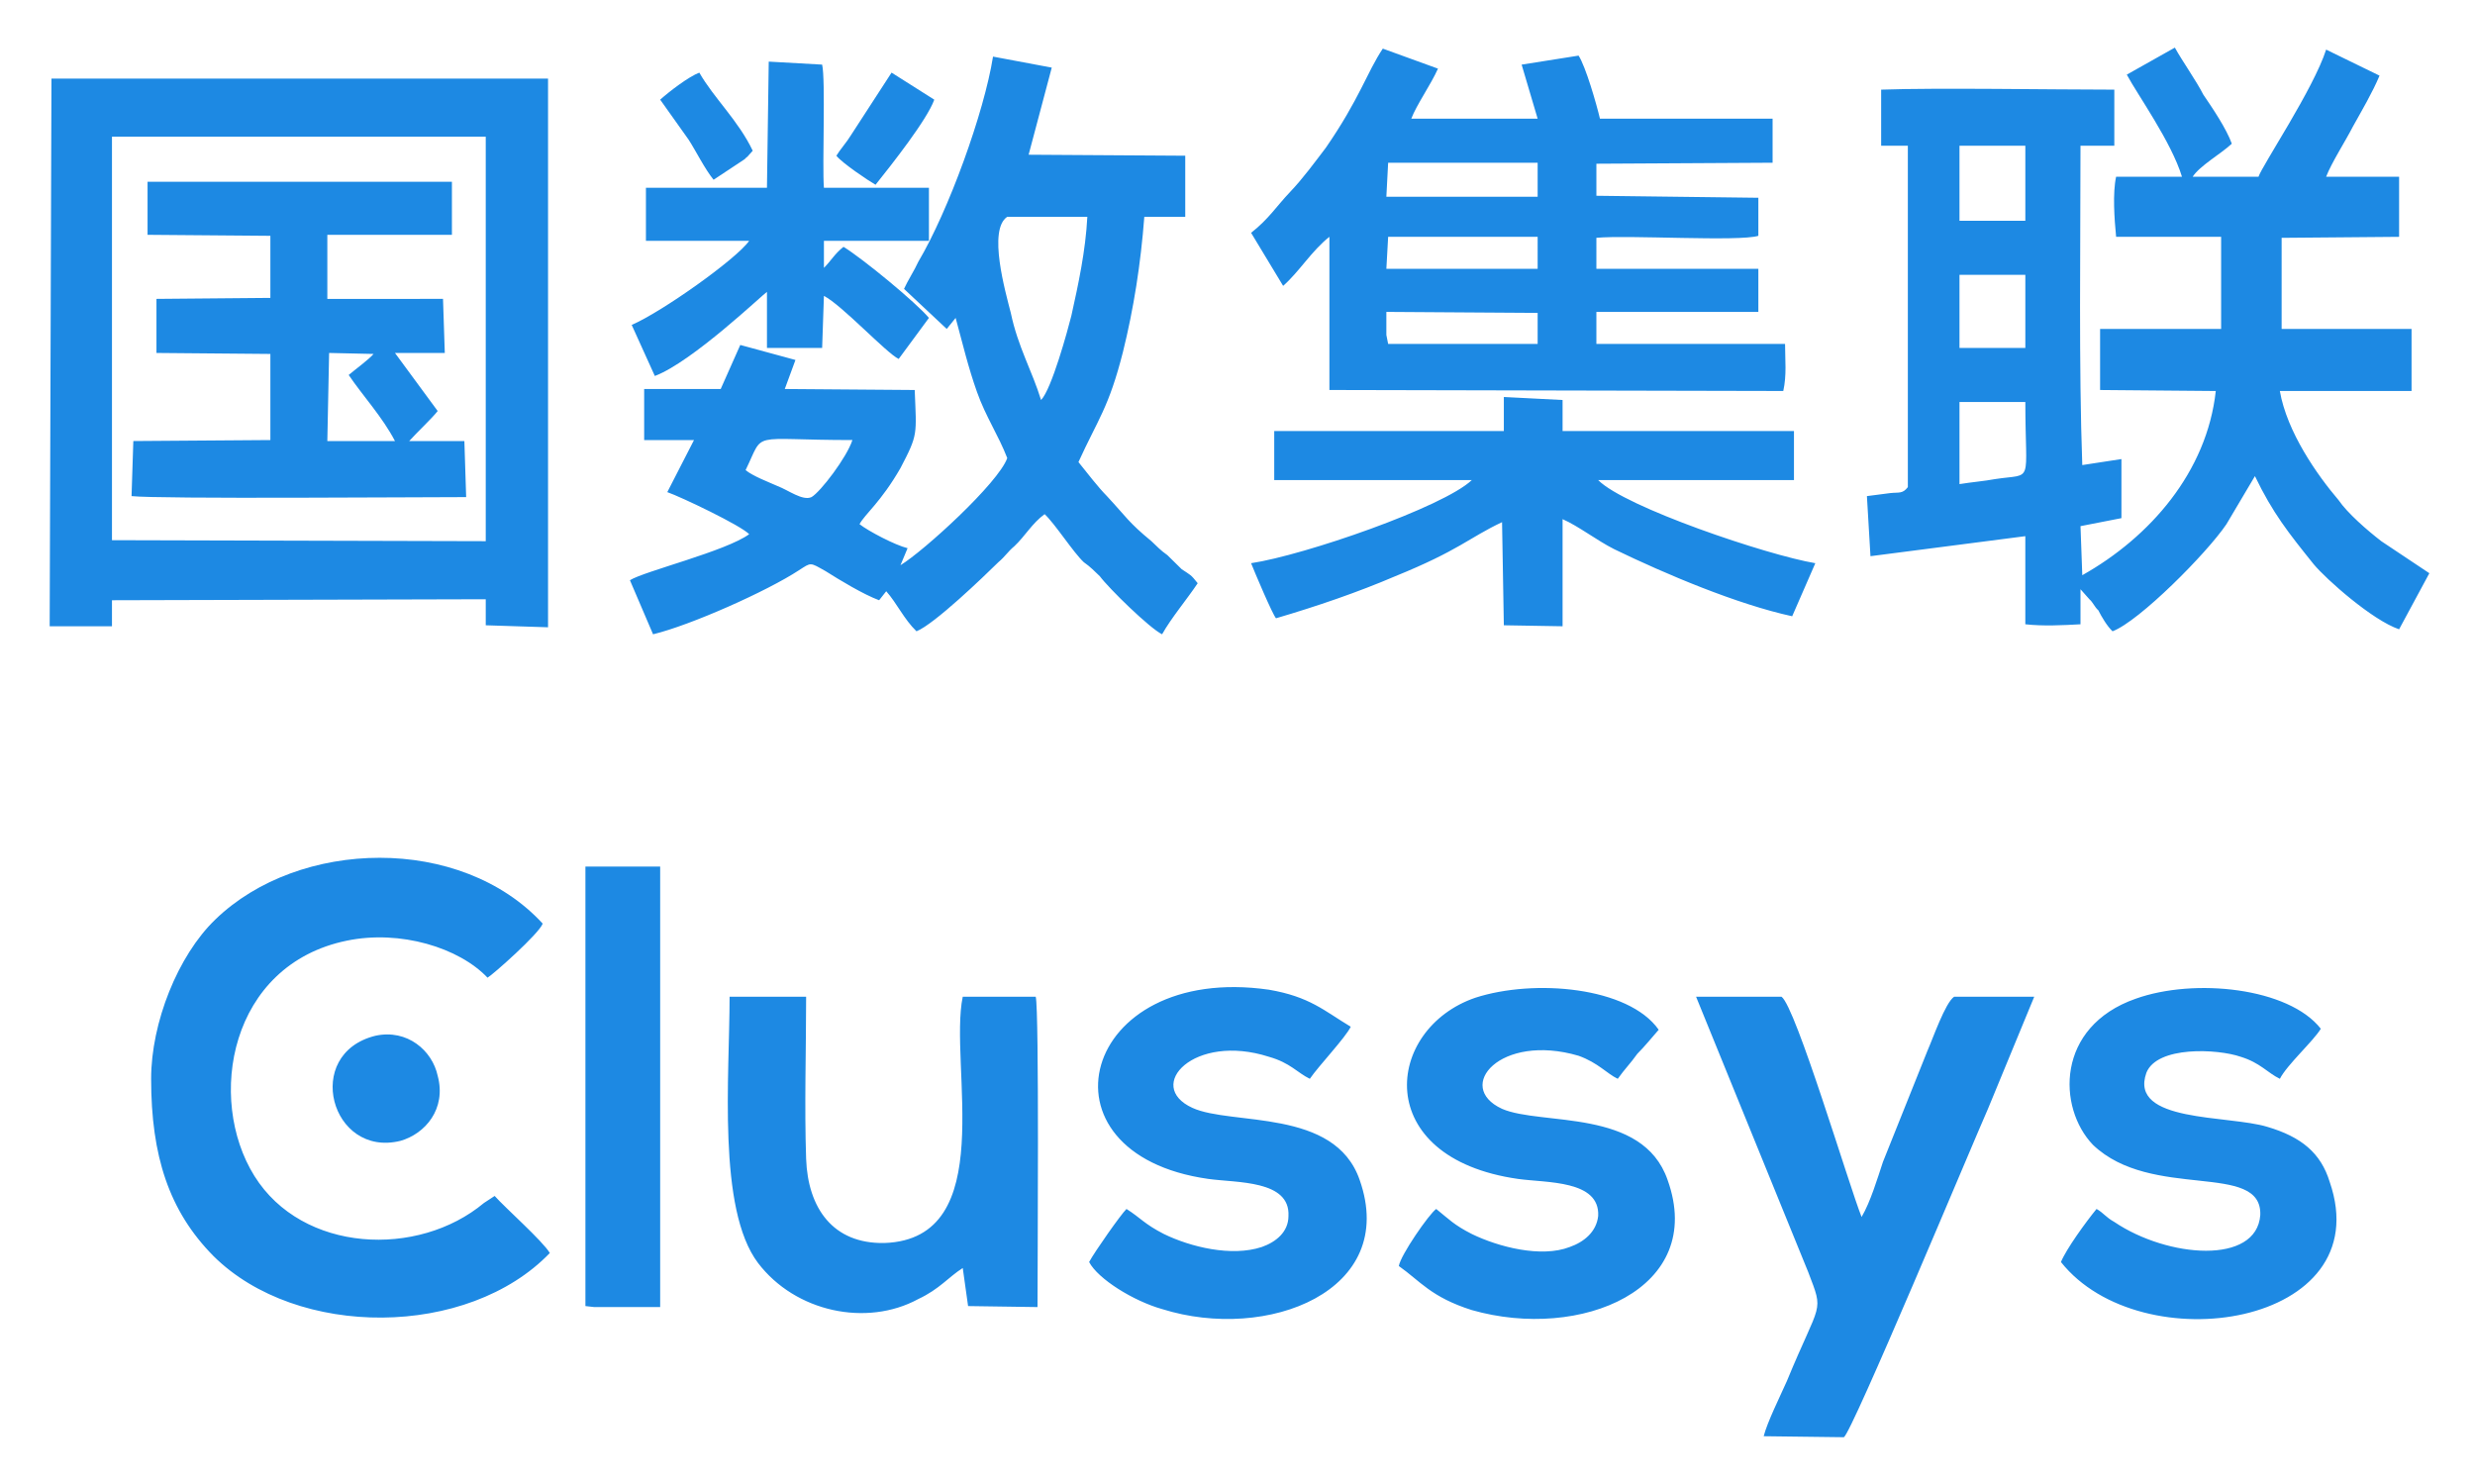 <svg xmlns="http://www.w3.org/2000/svg" role="img" viewBox="-59.65 -57.15 2971.80 1781.80"><title>Clussys Inc (member) logo</title><style>svg {shape-rendering:geometricPrecision;text-rendering:geometricPrecision;image-rendering:optimizeQuality;fill-rule:evenodd;clip-rule:evenodd}</style><defs><style>.fil0{fill:#1d89e3}</style></defs><g id="图层_x0020_1"><g id="_1752672224896"><path d="M2494.05 32.46c12.82 24.04 53.43 80.54 66.25 122.62h-79.07c-4.27 19.23-2.14 50.49 0 72.13h126.09v110.6h-145.33v73.33l138.91 1.2c-10.69 97.37-79.07 175.51-160.29 221.19l-2.14-58.91 49.15-9.62v-70.93l-47.02 7.21c-4.27-119.01-2.14-262.07-2.14-383.48h40.61V50.48c-76.94 0-211.58-2.4-279.97 0v67.32h32.06v409.93c-6.41 8.41-10.69 6.01-21.37 7.21-8.55 1.2-19.23 2.4-27.78 3.61l4.27 72.13 185.93-24.04v105.79c21.37 2.4 44.88 1.2 66.25 0v-42.07l10.69 12.02c4.27 3.61 6.41 9.62 10.69 13.22 4.27 8.41 10.69 19.23 17.1 25.25 32.06-12.02 113.27-93.77 136.78-128.63l34.19-57.7c21.37 44.48 40.61 68.52 70.53 105.79 14.96 18.03 70.53 67.32 102.58 78.14l36.33-67.32-57.7-38.47c-17.1-13.22-40.61-33.66-51.29-49.29-25.65-30.05-61.98-81.75-70.53-131.03h158.15v-74.53h-156.01V228.42l141.05-1.2v-72.13h-87.62c6.41-16.83 23.51-43.28 32.06-60.11 10.69-19.23 23.51-40.87 32.06-61.31l-64.11-31.26c-14.96 46.88-76.94 139.45-81.21 152.67h-79.07c8.55-13.22 34.19-27.65 47.02-39.67-6.41-18.03-23.51-43.28-34.19-58.91-8.55-16.83-25.65-40.87-34.19-56.5l-57.7 32.46zm-200.89 175.51h79.07v-90.16h-79.07v90.16zm0 152.67h79.07v-87.76h-79.07v87.76zm0 163.49c14.96-2.4 29.92-3.61 42.74-6.01 47.02-7.21 36.33 8.41 36.33-92.57h-79.07v98.58zM1025.83 289.72l51.29 48.09 10.69-13.22c8.55 31.26 14.96 58.91 25.65 88.96 10.69 30.05 25.65 51.69 36.33 79.34-10.69 30.05-100.45 111.8-128.23 128.63l8.55-20.44c-14.96-3.61-47.02-20.44-57.7-28.85 6.41-12.02 25.65-26.45 49.15-67.32 21.37-40.87 19.23-39.67 17.1-93.77l-156.01-1.2 12.82-34.86-66.25-18.03-23.51 52.89h-91.9v61.31h59.84l-32.06 62.51c17.1 6.01 87.62 39.67 98.31 50.49-27.78 20.44-126.09 44.48-143.19 55.3l27.78 64.92c44.88-10.82 136.78-51.69 175.25-76.94 14.96-9.62 12.82-9.62 32.06 1.2 17.1 10.82 44.88 27.65 64.11 34.86l8.55-10.82c12.82 14.43 21.37 33.66 36.33 48.09 21.37-8.42 81.21-66.12 98.31-82.95 8.55-7.21 10.69-12.02 19.23-19.23 12.82-12.02 21.37-27.65 36.33-38.47 12.82 12.02 34.19 45.68 47.02 57.7 8.55 6.01 12.82 10.82 19.23 16.83 10.69 14.43 59.84 62.51 74.8 69.72 10.69-19.23 29.92-42.08 42.74-61.31-8.55-10.82-8.55-9.62-19.23-16.83-6.41-6.01-10.69-10.82-17.1-16.83-8.55-6.01-12.82-10.82-19.23-16.83-27.78-22.84-29.92-28.85-53.43-54.1-10.69-10.82-23.51-27.65-34.19-40.87 23.51-51.69 36.33-64.92 53.43-132.24 12.82-51.69 21.37-105.79 25.65-162.29h49.15v-73.33l-188.07-1.2 27.78-104.59-70.53-13.22c-10.69 67.32-53.43 185.13-89.76 246.44-4.27 9.62-12.82 22.84-17.1 32.46zm164.56 133.44c12.82-13.22 32.06-84.15 36.33-100.98 8.55-38.47 17.1-78.14 19.23-119.01h-96.17c-23.51 15.63-2.14 90.16 4.27 115.41 8.55 40.87 25.65 69.72 36.33 104.59zm-354.77 84.15c8.55 7.21 27.78 14.43 38.47 19.23 12.82 4.81 29.92 18.03 40.61 13.22 10.69-6.01 42.74-48.09 49.15-68.52-126.09 0-104.72-12.02-128.23 36.06zm606.95-284.91l38.47 63.71c19.23-16.83 34.19-42.07 55.57-58.91v183.93l544.97 1.2c4.27-19.23 2.14-37.27 2.14-56.5h-226.54v-38.47h194.48v-51.69h-194.48V228.4c38.47-3.61 170.97 4.81 194.48-2.4v-45.68l-194.48-2.4v-38.47l211.58-1.2V85.36h-207.3c-4.27-18.03-17.1-62.51-25.65-75.73l-68.39 10.82 19.23 64.92h-151.74c6.41-16.83 23.51-40.87 32.06-60.11l-66.25-24.04c-19.23 28.85-27.78 60.11-68.39 119.01-12.82 16.83-27.78 37.27-42.74 52.89-17.1 18.03-25.65 32.46-47.02 49.29zm162.42-43.28h181.66v-40.87h-179.52l-2.14 40.87zm0 86.55h181.66V227.2h-179.52l-2.14 38.47zm0 79.34l2.14 10.82h179.52v-37.27l-181.66-1.2v27.65zM117.54 224.8L265 226v74.53l-136.78 1.2v64.92l136.78 1.2v103.38l-164.56 1.2-2.14 66.12c34.19 3.61 341.94 1.2 401.78 1.2l-2.14-67.32h-66.25c8.55-9.62 27.78-27.65 34.19-36.06l-51.29-69.72h59.84l-2.14-64.92H333.38v-76.94h149.6v-63.71H117.53v63.71zm215.85 247.64h81.21c-14.96-28.85-38.47-54.1-55.57-79.34 8.55-7.21 23.51-18.03 29.92-25.25l-53.43-1.2-2.14 105.79zm1412.66-12.02h-275.69v58.91h237.22c-34.19 32.46-200.89 90.16-265.01 99.78 4.27 10.82 25.65 61.31 29.92 66.12 49.15-14.43 98.31-31.26 143.19-50.49 76.94-31.26 87.62-45.68 128.23-64.92l2.14 123.82 70.53 1.2V566.21c19.23 8.41 40.61 25.25 61.98 36.06 61.98 30.05 147.46 66.12 213.71 80.54l27.78-63.71c-57.7-9.62-228.67-67.32-260.73-99.78h235.09v-58.91h-277.83v-37.27l-70.53-3.61v40.87z" class="fil0"/><path d="M861.27 168.3H715.94v63.71h123.95c-14.96 21.64-104.72 85.35-141.05 100.98l27.78 61.31c44.88-16.83 130.37-98.58 134.64-100.98v67.32h66.25l2.14-62.51c21.37 10.82 74.8 68.52 89.76 75.73l36.33-49.29c-14.96-18.03-79.07-70.93-102.58-85.35-10.69 8.41-14.96 16.83-23.51 25.25v-32.46h126.09V168.3H929.65c-2.14-26.45 2.14-129.83-2.14-147.86l-64.11-3.61-2.14 151.47zM121.82 1238.21c0 92.56 21.37 158.68 74.8 212.78 100.45 99.78 305.61 98.58 403.92-3.61-8.55-14.43-53.43-54.1-66.25-68.52l-12.82 8.41c-79.07 66.12-217.99 60.11-275.69-32.46-57.7-92.57-29.92-253.65 111.13-282.5 64.11-13.22 134.64 8.41 168.83 44.48 6.41-3.61 61.98-52.89 66.25-64.92-98.31-106.99-292.79-102.18-393.23-4.81-44.88 43.28-76.94 123.82-76.94 191.14zm1936.25 429.16l96.17 1.2c8.55-2.4 156.01-355.83 173.11-394.3l55.57-134.64h-96.17c-10.69 7.21-25.65 50.49-32.06 64.92l-53.43 133.44c-6.41 19.23-14.96 48.09-25.65 66.12-14.96-37.27-79.07-252.45-96.17-264.47h-102.58l134.64 330.59c19.23 50.49 14.96 32.46-25.65 131.03-8.55 19.23-23.51 49.29-27.78 66.12zM908.29 1139.63h-91.9c0 94.97-14.96 254.85 34.19 319.77 44.88 58.9 130.37 76.94 192.34 43.28 25.65-12.02 36.33-26.45 53.43-37.27l6.41 45.68 83.35 1.2c0-44.48 2.14-357.04-2.14-372.66h-87.62c-17.1 81.75 44.88 290.92-94.03 295.73-61.98 1.2-91.9-42.07-94.03-100.98-2.14-62.51 0-132.24 0-194.75zm384.68 254.86c-6.41 6.01-38.47 51.69-44.88 63.71 10.69 20.44 53.43 46.88 87.62 56.5 126.09 39.67 284.24-21.64 237.22-155.08-29.92-86.55-153.87-64.92-200.89-86.55-57.7-26.45 2.14-90.16 91.9-61.31 25.65 7.21 34.19 19.23 49.15 26.45 10.69-15.63 42.74-49.29 49.15-62.51-32.06-19.23-49.15-36.06-98.31-44.48-226.54-32.46-286.38 197.15-72.66 227.21 34.19 4.81 98.31 1.2 96.17 44.48 0 19.23-14.96 31.26-32.06 37.27-36.33 12.02-85.49 0-117.54-15.63-23.51-12.02-27.78-19.23-44.88-30.05zm1164.75 0c-12.82 15.63-36.33 48.09-42.74 63.71 96.17 121.42 382.55 76.94 322.71-96.17-10.69-34.86-34.19-54.1-74.8-66.12-47.02-14.43-166.7-4.81-145.33-64.92 12.82-32.46 85.49-28.85 113.27-19.23 23.51 7.21 32.06 19.23 47.02 26.45 8.55-16.83 40.61-45.68 49.15-60.11-38.47-49.29-151.74-61.31-222.26-36.06-96.17 33.66-94.03 131.03-51.29 175.51 70.53 67.32 203.03 19.23 200.89 84.15-4.27 60.11-111.13 51.69-175.25 8.41-10.69-6.01-12.82-10.82-21.37-15.63zm-792.88 0c-8.55 6.01-42.74 55.3-44.88 68.52 25.65 18.03 38.47 37.27 87.62 52.89 130.37 37.27 282.1-25.25 235.09-156.28-29.92-86.55-151.74-64.92-198.75-85.35-57.7-26.45-2.14-91.36 91.9-63.71 23.51 8.42 34.19 21.64 47.02 27.65 8.55-12.02 14.96-18.03 23.51-30.05 8.55-8.41 19.23-21.64 25.65-28.85-36.33-51.69-149.6-61.31-220.13-38.47-108.99 37.27-126.09 192.34 51.29 217.59 34.19 4.81 98.31 1.2 96.17 44.48-2.14 19.23-17.1 31.26-34.19 37.27-34.19 13.22-85.49 0-117.54-15.63-21.37-10.82-27.78-18.03-42.74-30.05zm-1021.56 116.6l10.69 1.21h79.07V983.35h-89.76z" class="fil0"/><path d="M391.1 1186.52c-87.62 21.64-53.43 146.66 29.92 126.23 29.92-8.42 55.57-38.47 44.88-78.14-6.41-30.05-36.33-56.5-74.8-48.09zM944.62 129.83c6.41 8.41 38.47 30.05 47.02 34.86 19.23-24.04 61.98-78.14 70.53-102.18l-51.29-32.46-49.15 75.73c-4.27 7.21-12.82 16.83-17.1 24.04zM733.04 62.51l34.19 48.09c8.55 13.22 19.23 34.86 29.92 48.09l36.33-24.04c2.14-1.2 2.14-2.4 4.27-3.61l6.41-7.21c-17.1-36.06-47.02-63.71-64.11-93.77-12.82 4.81-36.33 22.84-47.02 32.46zM0 694.84h74.8v-31.26l448.8-1.2v31.26l74.8 2.4V37.27H2.14L0 694.84zm74.8-103.38l448.8 1.2V106.99H74.8v484.46z" class="fil0"/></g></g></svg>